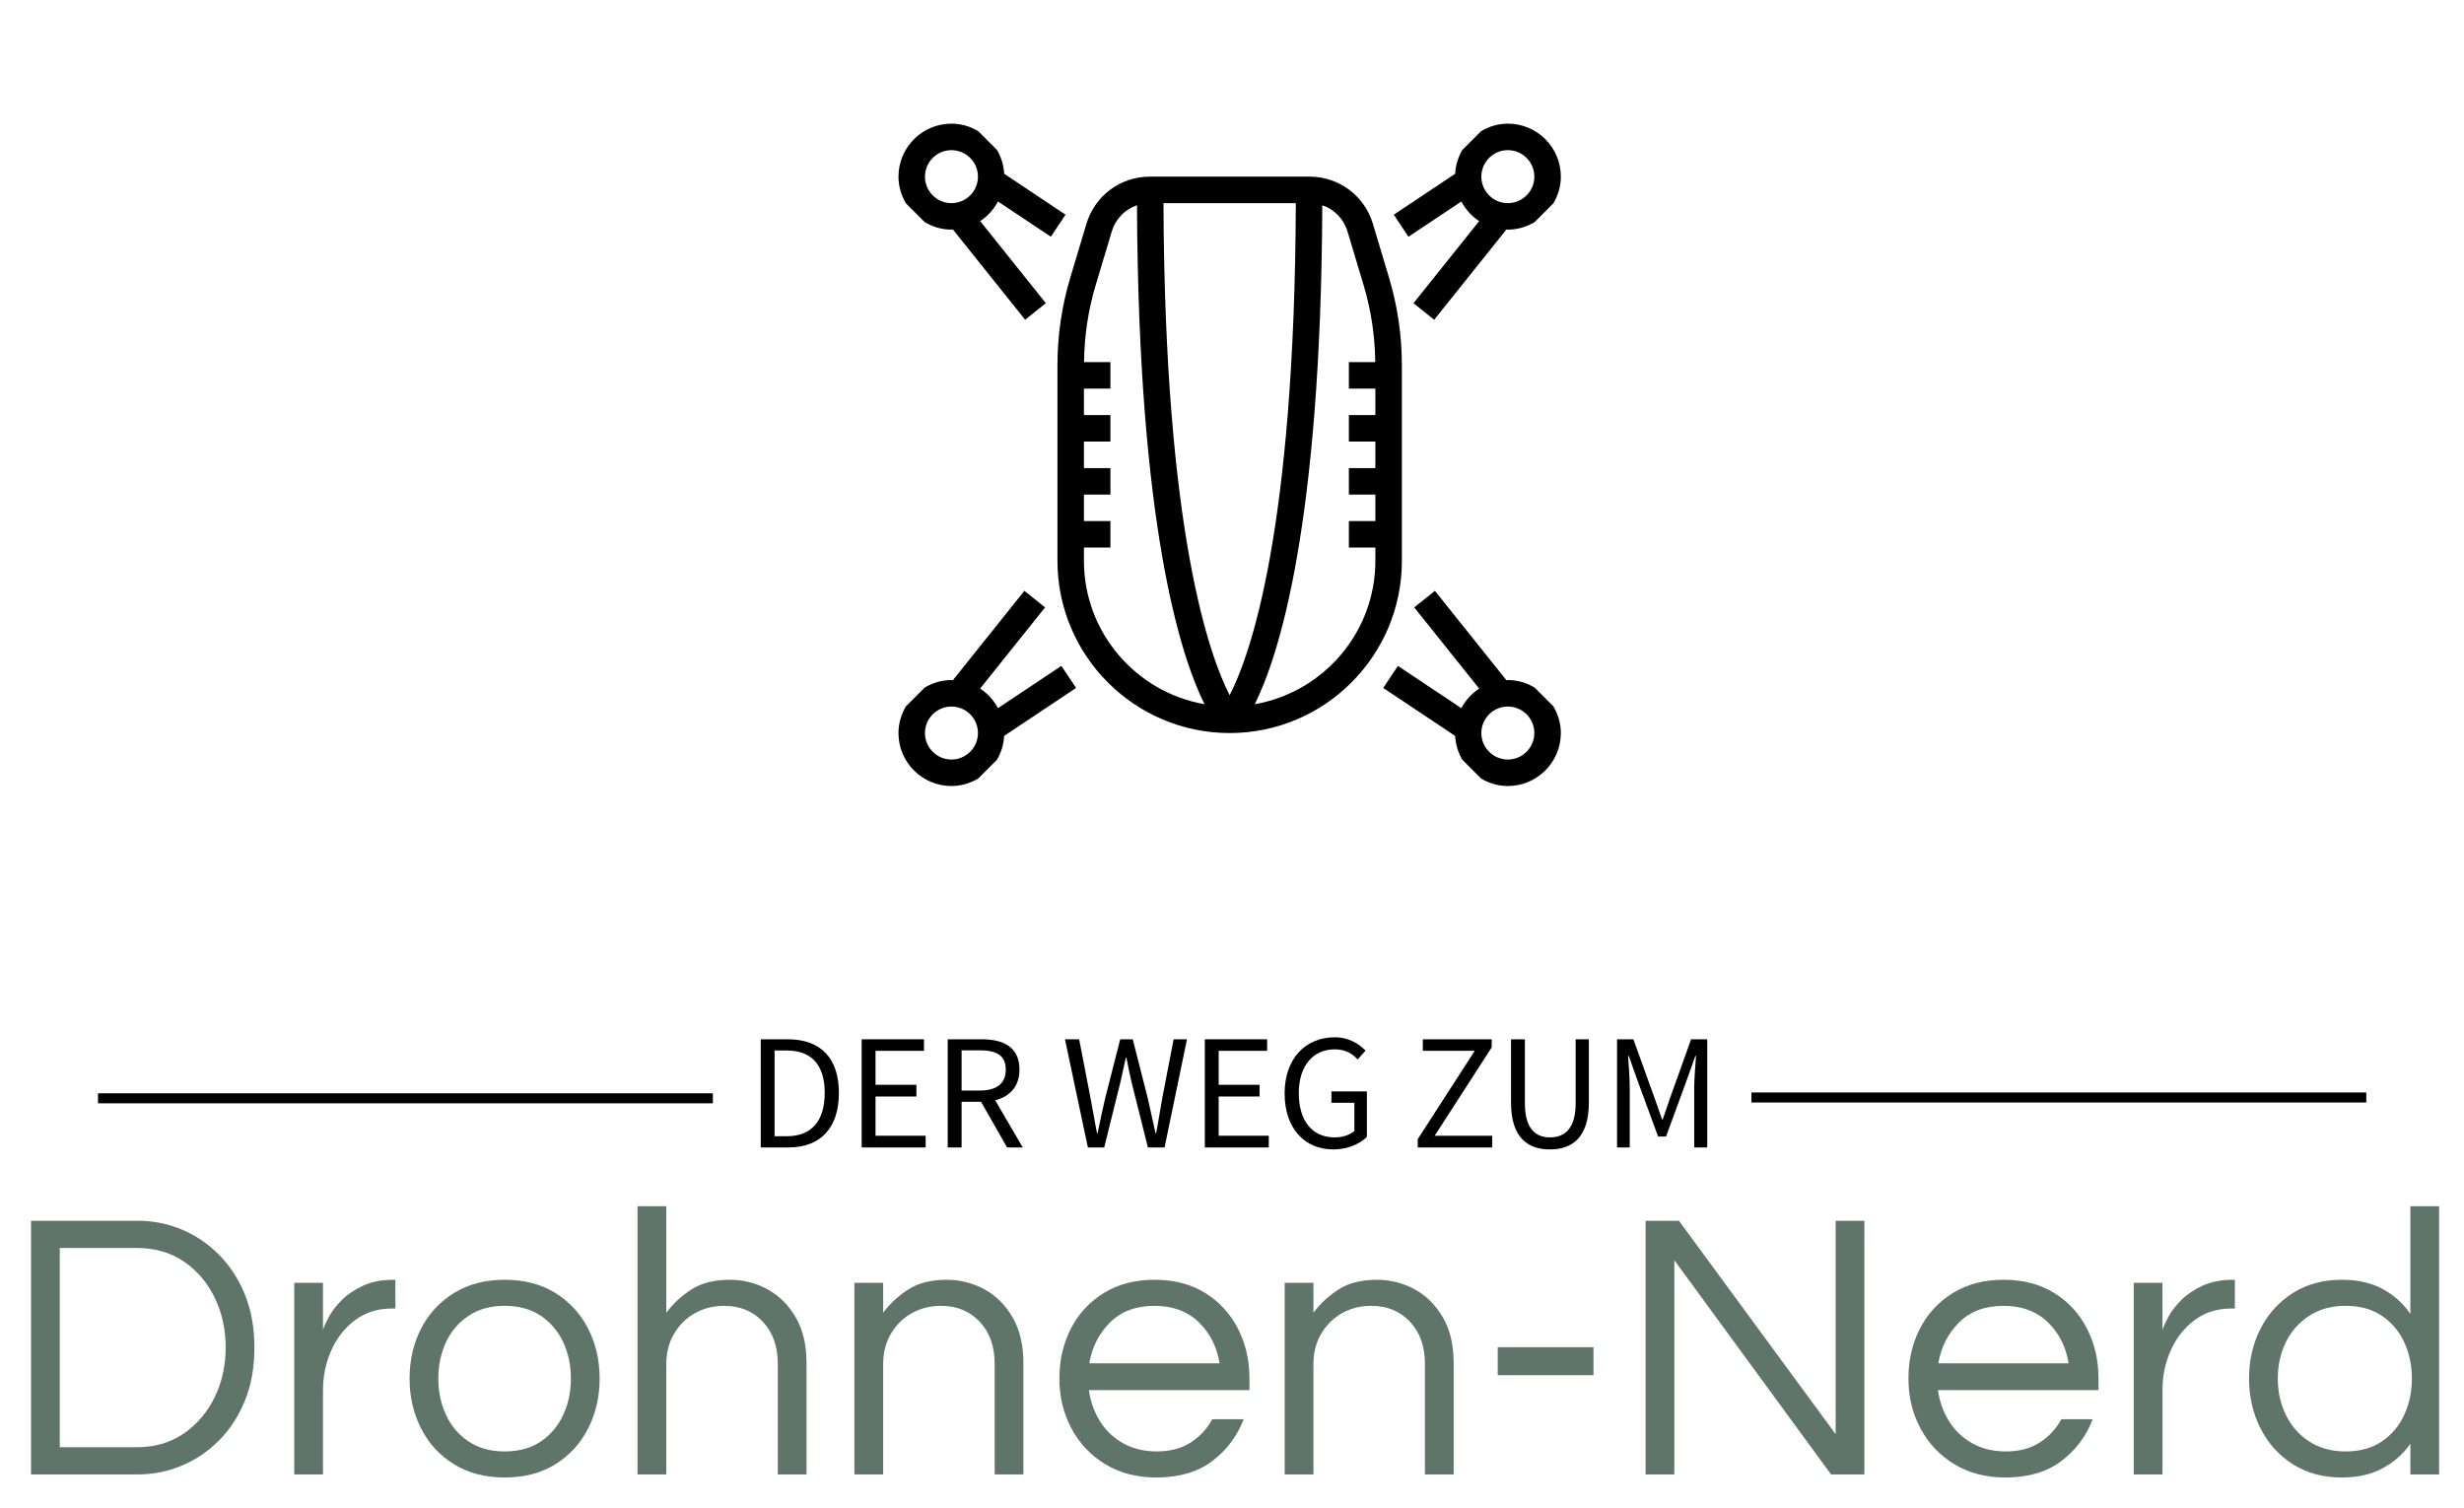 <?xml version="1.0" encoding="utf-8"?>
<!-- Generator: Adobe Illustrator 14.0.0, SVG Export Plug-In . SVG Version: 6.00 Build 43363)  -->
<!DOCTYPE svg PUBLIC "-//W3C//DTD SVG 1.1//EN" "http://www.w3.org/Graphics/SVG/1.1/DTD/svg11.dtd">
<svg version="1.1" id="Ebene_1" xmlns="http://www.w3.org/2000/svg" xmlns:xlink="http://www.w3.org/1999/xlink" x="0px" y="0px"
	 width="508.042px" height="311px" viewBox="0 -9.25 508.042 311" enable-background="new 0 -9.25 508.042 311"
	 xml:space="preserve">
<style>
#Propeller_1 rect {
    animation-name: ckw;
    //animation-duration: 0.051s;
    animation-duration: 0.125s;
    animation-iteration-count: infinite;
    animation-timing-function: linear;
    transform-origin: center center;
    transform-box: fill-box;
    display: inline-block;
}

#Propeller_1 {
    animation-name: hovering;
    animation-duration: 10s;
    animation-iteration-count: infinite;
    animation-timing-function: ease-in-out;    
}
    


@keyframes ckw {
    0% {
        transform: rotate(0deg);
    }
    100% {
        transform: rotate(360deg);
    }
}


@keyframes hovering {
    0% {transform:translate(0, 0);}
    15% {transform: translate(-10px, 5px);}
    30% {transform:translate(5px, -1px);}
    45% {transform:translate(0, 0);}
    60% {transform:translate(12px, 4px);}
    75% {transform: translate(6px, -3px);}
    100% {transform:translate(0, 0);}
    
}
</style>
<g id="Ebene_1_1_">
	<g enable-background="new    ">
		<path fill="#5F756A" d="M6.399,294.749v-52.298H28.44c3.107,0,6.095,0.593,8.967,1.777c2.87,1.185,5.437,2.911,7.702,5.175
			c2.264,2.265,4.055,5.004,5.372,8.216c1.316,3.213,1.975,6.873,1.975,10.98c0,4.108-0.659,7.77-1.975,10.981
			c-1.317,3.213-3.108,5.952-5.372,8.216c-2.265,2.266-4.833,3.989-7.702,5.175c-2.872,1.185-5.86,1.777-8.967,1.777H6.399z
			 M12.324,289.14h15.879c3.739,0,6.978-0.947,9.717-2.844c2.738-1.896,4.858-4.396,6.359-7.505
			c1.501-3.106,2.251-6.504,2.251-10.191c0-3.738-0.75-7.161-2.251-10.27c-1.501-3.107-3.622-5.596-6.359-7.466
			c-2.739-1.868-5.978-2.805-9.717-2.805H12.324V289.14z"/>
		<path fill="#5F756A" d="M60.671,294.749v-39.5h5.925v9.717c0.21-0.684,0.618-1.592,1.225-2.726
			c0.604-1.132,1.487-2.277,2.646-3.437c1.158-1.157,2.619-2.146,4.384-2.962c1.764-0.816,3.857-1.225,6.281-1.225h0.395v5.925
			h-0.711c-2.95,0-5.49,0.804-7.623,2.409c-2.133,1.607-3.766,3.688-4.898,6.241c-1.133,2.556-1.698,5.281-1.698,8.177v17.38H60.671
			z"/>
		<path fill="#5F756A" d="M104.042,295.381c-4.003,0-7.479-0.908-10.428-2.726c-2.95-1.816-5.214-4.278-6.794-7.387
			c-1.58-3.106-2.37-6.529-2.37-10.27c0-3.792,0.79-7.229,2.37-10.31s3.844-5.53,6.794-7.347c2.949-1.817,6.425-2.726,10.428-2.726
			c4.055,0,7.544,0.908,10.468,2.726c2.923,1.816,5.174,4.266,6.754,7.347s2.37,6.518,2.37,10.31c0,3.74-0.79,7.163-2.37,10.27
			c-1.58,3.108-3.832,5.57-6.754,7.387C111.586,294.473,108.097,295.381,104.042,295.381z M104.042,290.009
			c2.949,0,5.438-0.684,7.466-2.054c2.027-1.369,3.567-3.199,4.622-5.49c1.053-2.291,1.58-4.78,1.58-7.466
			c0-2.738-0.527-5.24-1.58-7.505c-1.054-2.264-2.595-4.081-4.622-5.451c-2.028-1.369-4.517-2.054-7.466-2.054
			c-2.897,0-5.372,0.685-7.426,2.054c-2.054,1.37-3.608,3.188-4.661,5.451c-1.054,2.265-1.58,4.767-1.58,7.505
			c0,2.686,0.526,5.175,1.58,7.466c1.053,2.291,2.607,4.121,4.661,5.49C98.67,289.325,101.145,290.009,104.042,290.009z"/>
		<path fill="#5F756A" d="M131.454,294.749v-55.3h5.925v21.962c1.422-1.896,3.16-3.502,5.214-4.819
			c2.054-1.315,4.687-1.975,7.9-1.975c2.738,0,5.306,0.646,7.703,1.936c2.396,1.291,4.345,3.213,5.846,5.767
			c1.501,2.556,2.251,5.702,2.251,9.44v22.989h-5.925v-22.831c0-3.581-1.027-6.465-3.081-8.65c-2.054-2.185-4.714-3.278-7.979-3.278
			c-2.212,0-4.214,0.501-6.004,1.501c-1.791,1.001-3.227,2.409-4.305,4.227c-1.08,1.816-1.62,3.91-1.62,6.28v22.752H131.454z"/>
		<path fill="#5F756A" d="M176.168,294.749v-39.5h5.925v6.162c1.422-1.896,3.16-3.502,5.214-4.819
			c2.054-1.315,4.687-1.975,7.9-1.975c2.738,0,5.306,0.646,7.703,1.936c2.396,1.291,4.345,3.213,5.846,5.767
			c1.501,2.556,2.251,5.702,2.251,9.44v22.989h-5.925v-22.831c0-3.581-1.027-6.465-3.081-8.65c-2.054-2.185-4.714-3.278-7.979-3.278
			c-2.212,0-4.214,0.501-6.004,1.501c-1.791,1.001-3.227,2.409-4.305,4.227c-1.08,1.816-1.62,3.91-1.62,6.28v22.752H176.168z"/>
		<path fill="#5F756A" d="M238.419,295.381c-4.003,0-7.505-0.908-10.507-2.726c-3.002-1.816-5.333-4.278-6.992-7.387
			c-1.659-3.106-2.488-6.529-2.488-10.27c0-3.792,0.79-7.229,2.37-10.31s3.844-5.53,6.794-7.347
			c2.949-1.817,6.425-2.726,10.428-2.726c4.055,0,7.544,0.908,10.468,2.726c2.923,1.816,5.174,4.266,6.754,7.347
			s2.37,6.518,2.37,10.31v2.37h-33.101c0.316,2.318,1.066,4.438,2.251,6.359c1.185,1.923,2.777,3.45,4.779,4.582
			c2.001,1.133,4.318,1.698,6.952,1.698c2.791,0,5.135-0.618,7.031-1.856c1.896-1.236,3.37-2.83,4.424-4.779h6.478
			c-1.369,3.529-3.542,6.412-6.517,8.65C246.938,294.263,243.106,295.381,238.419,295.381z M224.594,271.839h26.86
			c-0.527-3.37-1.949-6.188-4.266-8.453c-2.318-2.264-5.372-3.396-9.164-3.396s-6.833,1.133-9.125,3.396
			C226.609,265.651,225.173,268.469,224.594,271.839z"/>
		<path fill="#5F756A" d="M264.884,294.749v-39.5h5.925v6.162c1.422-1.896,3.16-3.502,5.214-4.819
			c2.055-1.315,4.688-1.975,7.9-1.975c2.737,0,5.305,0.646,7.702,1.936c2.396,1.291,4.345,3.213,5.847,5.767
			c1.5,2.556,2.251,5.702,2.251,9.44v22.989h-5.925v-22.831c0-3.581-1.027-6.465-3.082-8.65c-2.053-2.185-4.713-3.278-7.979-3.278
			c-2.212,0-4.214,0.501-6.004,1.501c-1.791,1.001-3.227,2.409-4.305,4.227c-1.08,1.816-1.62,3.91-1.62,6.28v22.752H264.884z"/>
		<path fill="#5F756A" d="M308.807,274.288v-5.767h19.75v5.767H308.807z"/>
		<path fill="#5F756A" d="M339.301,294.749v-52.298h6.873l32.311,44.003v-44.003h5.925v52.298h-6.873l-32.311-44.161v44.161H339.301
			z"/>
		<path fill="#5F756A" d="M413.48,295.381c-4.003,0-7.505-0.908-10.507-2.726c-3.002-1.816-5.332-4.278-6.991-7.387
			c-1.659-3.106-2.489-6.529-2.489-10.27c0-3.792,0.79-7.229,2.37-10.31s3.844-5.53,6.794-7.347
			c2.949-1.817,6.426-2.726,10.429-2.726c4.055,0,7.544,0.908,10.467,2.726c2.924,1.816,5.175,4.266,6.755,7.347
			s2.37,6.518,2.37,10.31v2.37h-33.102c0.316,2.318,1.067,4.438,2.252,6.359c1.185,1.923,2.777,3.45,4.779,4.582
			c2.001,1.133,4.318,1.698,6.952,1.698c2.791,0,5.135-0.618,7.031-1.856c1.896-1.236,3.37-2.83,4.424-4.779h6.478
			c-1.37,3.529-3.542,6.412-6.517,8.65C421.998,294.263,418.167,295.381,413.48,295.381z M399.655,271.839h26.86
			c-0.527-3.37-1.949-6.188-4.266-8.453c-2.318-2.264-5.372-3.396-9.164-3.396s-6.834,1.133-9.125,3.396
			C401.669,265.651,400.234,268.469,399.655,271.839z"/>
		<path fill="#5F756A" d="M439.945,294.749v-39.5h5.925v9.717c0.21-0.684,0.619-1.592,1.225-2.726
			c0.605-1.132,1.487-2.277,2.646-3.437c1.158-1.157,2.62-2.146,4.385-2.962c1.764-0.816,3.857-1.225,6.28-1.225h0.396v5.925h-0.711
			c-2.95,0-5.491,0.804-7.624,2.409c-2.133,1.607-3.766,3.688-4.897,6.241c-1.134,2.556-1.699,5.281-1.699,8.177v17.38H439.945z"/>
		<path fill="#5F756A" d="M482.841,295.381c-3.845,0-7.202-0.908-10.072-2.726c-2.871-1.816-5.096-4.278-6.676-7.387
			c-1.58-3.106-2.37-6.529-2.37-10.27c0-3.792,0.79-7.229,2.37-10.31s3.805-5.53,6.676-7.347c2.87-1.817,6.228-2.726,10.072-2.726
			c3.266,0,6.069,0.632,8.414,1.896c2.343,1.265,4.252,2.977,5.728,5.136v-22.199h5.925v55.3h-5.925v-6.32
			c-1.476,2.107-3.385,3.792-5.728,5.057C488.91,294.749,486.107,295.381,482.841,295.381z M483.631,290.009
			c2.949,0,5.438-0.684,7.466-2.054c2.026-1.369,3.567-3.199,4.621-5.49s1.58-4.78,1.58-7.466c0-2.738-0.526-5.24-1.58-7.505
			c-1.054-2.264-2.595-4.081-4.621-5.451c-2.028-1.369-4.517-2.054-7.466-2.054c-2.896,0-5.398,0.685-7.505,2.054
			c-2.107,1.37-3.713,3.188-4.819,5.451c-1.105,2.265-1.658,4.767-1.658,7.505c0,2.686,0.553,5.175,1.658,7.466
			c1.106,2.291,2.712,4.121,4.819,5.49C478.233,289.325,480.735,290.009,483.631,290.009z"/>
	</g>
	<g enable-background="new    ">
		<path d="M156.855,205.031h5.576c6.867,0,10.539,3.978,10.539,11.049c0,7.105-3.672,11.253-10.403,11.253h-5.711V205.031z
			 M162.226,225.021c5.235,0,7.819-3.298,7.819-8.941c0-5.609-2.584-8.737-7.819-8.737h-2.516v17.679H162.226z"/>
		<path d="M177.663,205.031h12.851v2.38h-9.995v7.003h8.431v2.414h-8.431v8.091h10.335v2.414h-13.191V205.031z"/>
		<path d="M207.649,227.333l-5.371-9.417h-4.012v9.417h-2.856v-22.302h7.003c4.521,0,7.785,1.632,7.785,6.255
			c0,3.468-1.972,5.542-4.998,6.324l5.678,9.723H207.649z M198.266,215.604h3.74c3.467,0,5.371-1.428,5.371-4.318
			c0-2.923-1.904-3.978-5.371-3.978h-3.74V215.604z"/>
		<path d="M219.584,205.031h2.923l2.346,12.137c0.442,2.414,0.884,4.794,1.326,7.207h0.136c0.476-2.413,1.02-4.827,1.564-7.207
			l3.094-12.137h2.583l3.094,12.137c0.51,2.346,1.054,4.794,1.598,7.207h0.136c0.442-2.413,0.85-4.827,1.258-7.207l2.346-12.137
			h2.754l-4.624,22.302h-3.434l-3.366-13.429c-0.374-1.733-0.748-3.332-1.054-5.065h-0.136c-0.374,1.733-0.748,3.332-1.122,5.065
			l-3.332,13.429h-3.366L219.584,205.031z"/>
		<path d="M248.415,205.031h12.852v2.38h-9.996v7.003h8.431v2.414h-8.431v8.091h10.335v2.414h-13.191V205.031z"/>
		<path d="M275.172,204.623c3.026,0,5.065,1.395,6.392,2.754l-1.632,1.802c-1.122-1.189-2.517-2.073-4.726-2.073
			c-4.521,0-7.412,3.467-7.412,9.009c0,5.609,2.652,9.145,7.412,9.145c1.598,0,3.162-0.51,4.045-1.325v-5.813h-4.725v-2.346h7.309
			v9.383c-1.461,1.428-3.943,2.584-6.936,2.584c-5.847,0-10.028-4.284-10.028-11.559
			C264.871,209.009,269.189,204.623,275.172,204.623z"/>
		<path d="M292.31,225.633l11.763-18.222h-10.709v-2.38h14.21v1.666l-11.762,18.222h11.864v2.414H292.31V225.633z"/>
		<path d="M311.553,205.031h2.856v13.156c0,5.372,2.277,7.071,5.167,7.071c2.958,0,5.304-1.699,5.304-7.071v-13.156h2.72v13.089
			c0,7.173-3.468,9.621-8.023,9.621s-8.023-2.448-8.023-9.621V205.031z"/>
		<path d="M333.415,205.031h3.365l4.318,11.967l1.598,4.556h0.136l1.563-4.556l4.283-11.967h3.332v22.302h-2.686v-12.272
			c0-1.972,0.238-4.624,0.374-6.596h-0.136l-1.768,4.964l-4.284,11.66h-1.632l-4.283-11.66l-1.768-4.964h-0.137
			c0.137,1.972,0.34,4.624,0.34,6.596v12.272h-2.617V205.031z"/>
	</g>
	<rect x="361.126" y="216" width="126.771" height="2.063"/>
</g>
<g id="Ebene_4">
</g>
<g id="Ebene_3">
	<rect x="20.21" y="216.167" width="126.771" height="2.063"/>
</g>
<g id="Propeller_1">
	<path d="M289.045,66.036c0-6.119-0.892-12.191-2.649-18.05l-3.322-11.081c-1.746-5.823-7.001-9.735-13.08-9.735h-32.908
		c-6.08,0-11.336,3.912-13.081,9.731l-3.325,11.082c-1.758,5.861-2.647,11.931-2.647,18.053v40.346
		c0,19.578,15.93,35.508,35.509,35.508c19.578,0,35.507-15.93,35.507-35.508V66.036H289.045z M267.181,32.633
		c-0.248,67.894-9.503,93.438-13.643,101.457c-4.119-7.994-13.396-33.58-13.645-101.457H267.181z M223.492,106.381v-2.732h5.463
		v-5.463h-5.463v-5.463h5.463V87.26h-5.463v-5.463h5.463v-5.463h-5.463v-5.463h5.463v-5.463h-5.441
		c0.057-5.372,0.854-10.707,2.396-15.857l3.324-11.082c0.781-2.607,2.738-4.574,5.196-5.404c0.276,66.132,9.009,93,13.923,102.881
		C234.254,133.482,223.492,121.178,223.492,106.381z M258.716,135.948c4.914-9.877,13.646-36.746,13.923-102.881
		c2.461,0.83,4.416,2.797,5.197,5.405l3.324,11.081c1.549,5.148,2.341,10.483,2.399,15.855h-5.439v5.463h5.462v5.463h-5.462v5.463
		h5.462v5.463h-5.462v5.463h5.462v5.463h-5.462v5.463h5.462v2.732C283.582,121.178,272.821,133.482,258.716,135.948z"/>
	<path d="M190.663,36.546L190.663,36.546c1.625,0.962,3.494,1.549,5.515,1.549c0.104,0,0.199-0.027,0.3-0.03l14.893,18.611
		l4.267-3.414l-13.545-16.929c1.551-1.005,2.802-2.403,3.678-4.04l10.902,7.266l3.028-4.545l-12.654-8.438
		c-0.1-1.794-0.625-3.463-1.488-4.924l0,0l-3.863-3.862l0,0c-1.628-0.958-3.495-1.545-5.518-1.545
		c-6.026,0-10.925,4.9-10.925,10.925c0,2.022,0.587,3.89,1.548,5.515l0,0L190.663,36.546z M196.178,21.708
		c3.013,0,5.462,2.449,5.462,5.462c0,3.013-2.449,5.464-5.462,5.464s-5.462-2.451-5.462-5.464
		C190.716,24.157,193.165,21.708,196.178,21.708z"/>
	<path d="M300.031,26.58l-12.655,8.438l3.03,4.545l10.9-7.265c0.876,1.635,2.126,3.033,3.679,4.039L291.44,53.265l4.268,3.415
		l14.892-18.612c0.1,0,0.194,0.027,0.299,0.027c2.021,0,3.89-0.587,5.515-1.549l0,0l3.863-3.862l0,0
		c0.961-1.625,1.548-3.492,1.548-5.515c0-6.024-4.9-10.925-10.926-10.925c-2.021,0-3.891,0.587-5.516,1.549l0,0l-3.862,3.862l0,0
		C300.656,23.116,300.129,24.786,300.031,26.58z M316.36,27.169c0,3.013-2.449,5.464-5.463,5.464s-5.464-2.451-5.464-5.464
		c0-3.013,2.45-5.462,5.464-5.462C313.91,21.708,316.36,24.157,316.36,27.169z"/>
	<rect x="276.46" y="140.322" transform="matrix(0.714 -0.701 0.701 0.714 -11.214 258.708)" width="68.8" height="5.5"/>
	<path d="M316.411,132.512L316.411,132.512c-1.625-0.961-3.493-1.549-5.515-1.549c-0.104,0-0.199,0.027-0.301,0.029l-14.735-18.42
		l-4.268,3.414l13.393,16.738c-1.553,1.005-2.803,2.403-3.679,4.039l-13.076-8.716l-3.028,4.546l14.829,9.887
		c0.098,1.795,0.625,3.464,1.488,4.925l0,0l3.861,3.862l0,0c1.625,0.959,3.494,1.545,5.516,1.545
		c6.024,0,10.926-4.898,10.926-10.924c0-2.021-0.587-3.891-1.548-5.516l0,0L316.411,132.512z M310.897,147.351
		c-3.014,0-5.464-2.449-5.464-5.462c0-3.014,2.45-5.463,5.464-5.463s5.463,2.449,5.463,5.463
		C316.36,144.902,313.91,147.351,310.897,147.351z"/>
	<path d="M207.044,142.479l14.828-9.889l-3.029-4.545l-13.075,8.717c-0.877-1.637-2.128-3.035-3.68-4.04l13.392-16.738l-4.266-3.414
		l-14.736,18.421c-0.101,0-0.197-0.027-0.3-0.027c-2.021,0-3.89,0.588-5.515,1.549l0,0l-3.862,3.861l0,0
		c-0.961,1.625-1.548,3.494-1.548,5.516c0,6.025,4.898,10.924,10.925,10.924c2.021,0,3.89-0.586,5.515-1.547l0,0l3.862-3.862l0,0
		C206.418,145.942,206.945,144.274,207.044,142.479z M190.715,141.889c0-3.014,2.45-5.463,5.462-5.463
		c3.013,0,5.462,2.449,5.462,5.463c0,3.013-2.449,5.462-5.462,5.462C193.165,147.351,190.715,144.902,190.715,141.889z"/>
	
		<rect x="161.778" y="138.884" transform="matrix(0.714 -0.701 0.701 0.714 -43.042 177.965)" width="68.799" height="5.501"/>
	<rect x="276.46" y="23.826" transform="matrix(0.714 -0.701 0.701 0.714 70.385 225.353)" width="68.799" height="5.501"/>
	<rect x="161.778" y="24.419" transform="matrix(0.714 -0.701 0.701 0.714 37.136 145.193)" width="68.799" height="5.501"/>
  <circle fill="transparent" cx="311.027" cy="141.635" r="5.838"/>
  <circle fill="transparent" cx="196.178" cy="141.89" r="5.838"/>
  <circle fill="transparent" cx="196.178" cy="27.169" r="5.838"/>
  <circle fill="transparent" cx="310.859" cy="27.169" r="5.838"/>
</g>
</svg>

